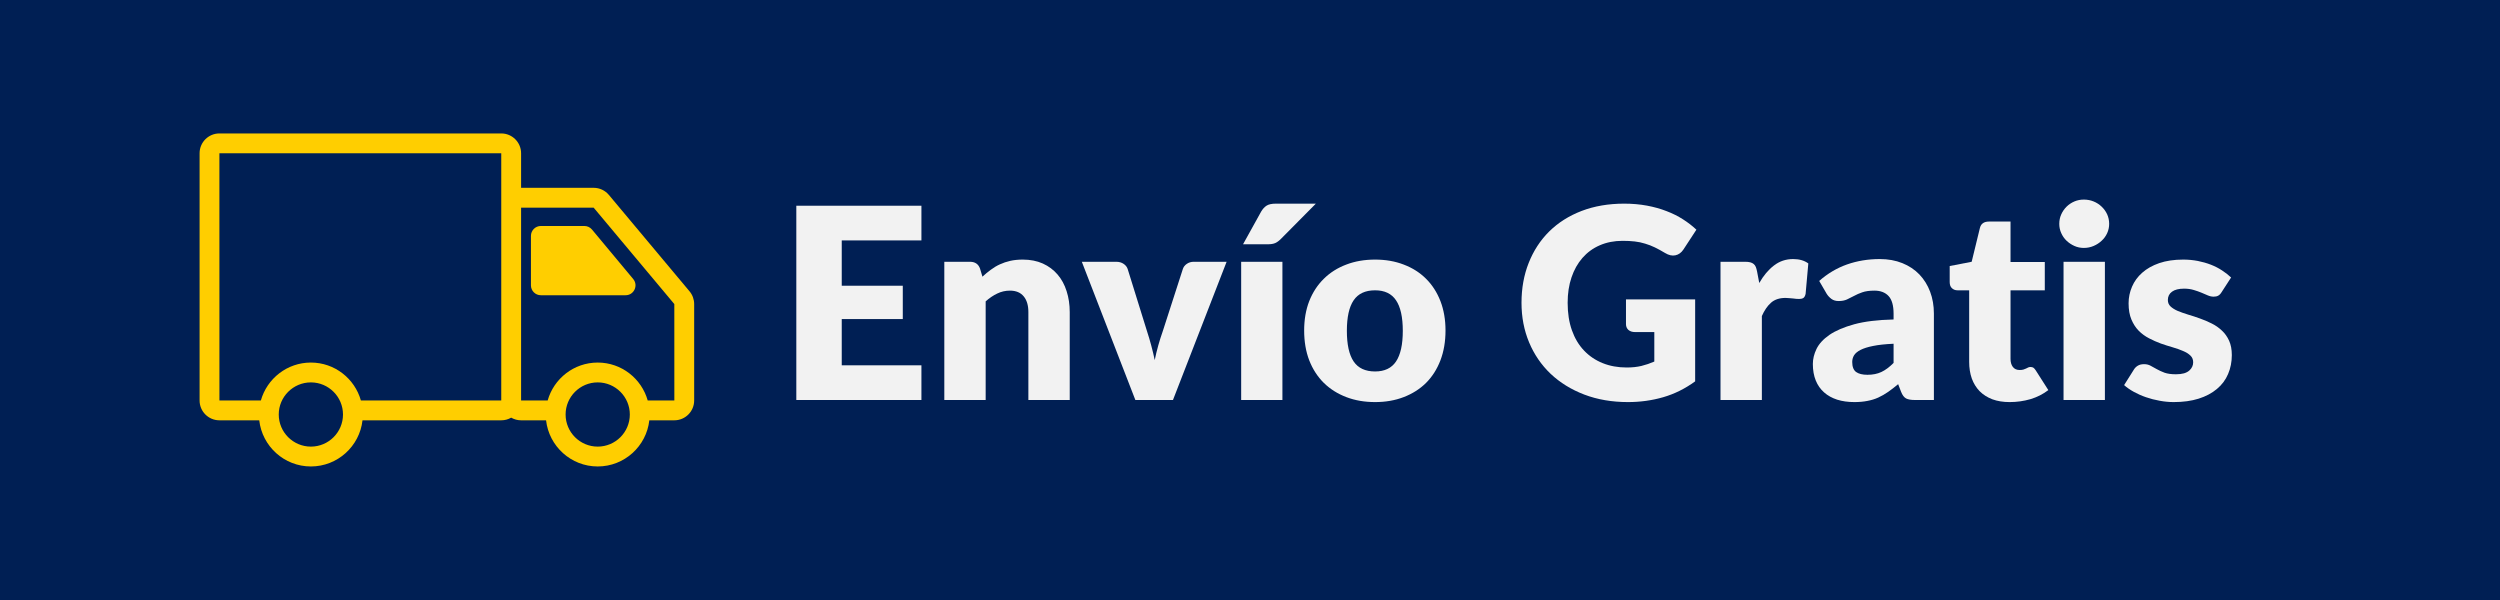 <svg xmlns="http://www.w3.org/2000/svg" xmlns:xlink="http://www.w3.org/1999/xlink" width="500" viewBox="0 0 375 90" height="120" preserveAspectRatio="xMidYMid meet"><defs><g></g><clipPath id="27721e6714"><path d="M 29.941 20.004 L 104.191 20.004 L 104.191 70 L 29.941 70 Z M 29.941 20.004 " clip-rule="nonzero"></path></clipPath></defs><rect x="-37.5" width="450" fill="#ffffff" y="-9" height="108" fill-opacity="1"></rect><rect x="-37.5" width="450" fill="#001f54" y="-9" height="108" fill-opacity="1"></rect><g fill="#f2f2f2" fill-opacity="1"><g transform="translate(116.636, 60)"><g><path d="M 9.625 -23.938 L 9.625 -17.141 L 18.781 -17.141 L 18.781 -12.141 L 9.625 -12.141 L 9.625 -5.203 L 21.578 -5.203 L 21.578 0 L 2.812 0 L 2.812 -29.141 L 21.578 -29.141 L 21.578 -23.938 Z M 9.625 -23.938 "></path></g></g></g><g fill="#f2f2f2" fill-opacity="1"><g transform="translate(139.553, 60)"><g><path d="M 7.812 -18.5 C 8.219 -18.875 8.633 -19.219 9.062 -19.531 C 9.488 -19.852 9.941 -20.125 10.422 -20.344 C 10.91 -20.57 11.438 -20.75 12 -20.875 C 12.57 -21 13.191 -21.062 13.859 -21.062 C 14.992 -21.062 16 -20.863 16.875 -20.469 C 17.75 -20.07 18.484 -19.523 19.078 -18.828 C 19.68 -18.129 20.133 -17.297 20.438 -16.328 C 20.75 -15.359 20.906 -14.312 20.906 -13.188 L 20.906 0 L 14.703 0 L 14.703 -13.188 C 14.703 -14.195 14.469 -14.984 14 -15.547 C 13.531 -16.117 12.844 -16.406 11.938 -16.406 C 11.258 -16.406 10.625 -16.258 10.031 -15.969 C 9.438 -15.688 8.859 -15.297 8.297 -14.797 L 8.297 0 L 2.094 0 L 2.094 -20.734 L 5.938 -20.734 C 6.707 -20.734 7.211 -20.391 7.453 -19.703 Z M 7.812 -18.5 "></path></g></g></g><g fill="#f2f2f2" fill-opacity="1"><g transform="translate(162.351, 60)"><g><path d="M 21.641 -20.734 L 13.594 0 L 7.953 0 L -0.078 -20.734 L 5.078 -20.734 C 5.516 -20.734 5.883 -20.629 6.188 -20.422 C 6.488 -20.223 6.691 -19.969 6.797 -19.656 L 9.688 -10.359 C 9.938 -9.598 10.156 -8.859 10.344 -8.141 C 10.539 -7.422 10.711 -6.703 10.859 -5.984 C 11.148 -7.422 11.555 -8.879 12.078 -10.359 L 15.078 -19.656 C 15.18 -19.969 15.379 -20.223 15.672 -20.422 C 15.973 -20.629 16.32 -20.734 16.719 -20.734 Z M 21.641 -20.734 "></path></g></g></g><g fill="#f2f2f2" fill-opacity="1"><g transform="translate(183.909, 60)"><g><path d="M 8.453 -20.734 L 8.453 0 L 2.266 0 L 2.266 -20.734 Z M 13.469 -29.453 L 8.266 -24.203 C 7.961 -23.891 7.672 -23.672 7.391 -23.547 C 7.109 -23.422 6.734 -23.359 6.266 -23.359 L 2.547 -23.359 L 5.266 -28.266 C 5.492 -28.648 5.758 -28.941 6.062 -29.141 C 6.375 -29.348 6.844 -29.453 7.469 -29.453 Z M 13.469 -29.453 "></path></g></g></g><g fill="#f2f2f2" fill-opacity="1"><g transform="translate(194.608, 60)"><g><path d="M 11.656 -21.062 C 13.227 -21.062 14.66 -20.812 15.953 -20.312 C 17.254 -19.82 18.367 -19.113 19.297 -18.188 C 20.223 -17.27 20.941 -16.156 21.453 -14.844 C 21.961 -13.531 22.219 -12.055 22.219 -10.422 C 22.219 -8.766 21.961 -7.27 21.453 -5.938 C 20.941 -4.613 20.223 -3.488 19.297 -2.562 C 18.367 -1.645 17.254 -0.938 15.953 -0.438 C 14.66 0.062 13.227 0.312 11.656 0.312 C 10.07 0.312 8.629 0.062 7.328 -0.438 C 6.023 -0.938 4.906 -1.645 3.969 -2.562 C 3.031 -3.488 2.301 -4.613 1.781 -5.938 C 1.27 -7.27 1.016 -8.766 1.016 -10.422 C 1.016 -12.055 1.27 -13.531 1.781 -14.844 C 2.301 -16.156 3.031 -17.27 3.969 -18.188 C 4.906 -19.113 6.023 -19.82 7.328 -20.312 C 8.629 -20.812 10.07 -21.062 11.656 -21.062 Z M 11.656 -4.281 C 13.082 -4.281 14.129 -4.781 14.797 -5.781 C 15.473 -6.789 15.812 -8.32 15.812 -10.375 C 15.812 -12.426 15.473 -13.953 14.797 -14.953 C 14.129 -15.953 13.082 -16.453 11.656 -16.453 C 10.188 -16.453 9.113 -15.953 8.438 -14.953 C 7.758 -13.953 7.422 -12.426 7.422 -10.375 C 7.422 -8.32 7.758 -6.789 8.438 -5.781 C 9.113 -4.781 10.188 -4.281 11.656 -4.281 Z M 11.656 -4.281 "></path></g></g></g><g fill="#f2f2f2" fill-opacity="1"><g transform="translate(227.085, 60)"><g><path d="M 16.812 -15.094 L 27.188 -15.094 L 27.188 -2.797 C 25.688 -1.703 24.094 -0.91 22.406 -0.422 C 20.719 0.066 18.957 0.312 17.125 0.312 C 14.719 0.312 12.531 -0.062 10.562 -0.812 C 8.602 -1.562 6.922 -2.598 5.516 -3.922 C 4.117 -5.254 3.039 -6.828 2.281 -8.641 C 1.52 -10.461 1.141 -12.441 1.141 -14.578 C 1.141 -16.754 1.5 -18.75 2.219 -20.562 C 2.938 -22.383 3.961 -23.957 5.297 -25.281 C 6.641 -26.602 8.258 -27.629 10.156 -28.359 C 12.062 -29.086 14.191 -29.453 16.547 -29.453 C 17.754 -29.453 18.891 -29.352 19.953 -29.156 C 21.023 -28.957 22.008 -28.68 22.906 -28.328 C 23.812 -27.984 24.633 -27.57 25.375 -27.094 C 26.125 -26.613 26.789 -26.098 27.375 -25.547 L 25.422 -22.562 C 25.109 -22.094 24.707 -21.805 24.219 -21.703 C 23.738 -21.598 23.219 -21.719 22.656 -22.062 C 22.125 -22.383 21.617 -22.66 21.141 -22.891 C 20.672 -23.117 20.188 -23.305 19.688 -23.453 C 19.195 -23.609 18.676 -23.719 18.125 -23.781 C 17.582 -23.844 16.973 -23.875 16.297 -23.875 C 15.035 -23.875 13.895 -23.648 12.875 -23.203 C 11.863 -22.766 11 -22.133 10.281 -21.312 C 9.57 -20.5 9.023 -19.523 8.641 -18.391 C 8.254 -17.254 8.062 -15.984 8.062 -14.578 C 8.062 -13.035 8.273 -11.66 8.703 -10.453 C 9.129 -9.254 9.734 -8.242 10.516 -7.422 C 11.297 -6.598 12.227 -5.969 13.312 -5.531 C 14.395 -5.094 15.598 -4.875 16.922 -4.875 C 17.734 -4.875 18.469 -4.953 19.125 -5.109 C 19.789 -5.273 20.438 -5.492 21.062 -5.766 L 21.062 -10.188 L 18.188 -10.188 C 17.758 -10.188 17.422 -10.297 17.172 -10.516 C 16.93 -10.742 16.812 -11.031 16.812 -11.375 Z M 16.812 -15.094 "></path></g></g></g><g fill="#f2f2f2" fill-opacity="1"><g transform="translate(255.982, 60)"><g><path d="M 7.906 -17.547 C 8.539 -18.66 9.273 -19.535 10.109 -20.172 C 10.941 -20.816 11.898 -21.141 12.984 -21.141 C 13.91 -21.141 14.672 -20.922 15.266 -20.484 L 14.859 -15.922 C 14.797 -15.629 14.688 -15.426 14.531 -15.312 C 14.375 -15.207 14.164 -15.156 13.906 -15.156 C 13.789 -15.156 13.645 -15.16 13.469 -15.172 C 13.301 -15.191 13.125 -15.211 12.938 -15.234 C 12.75 -15.254 12.555 -15.27 12.359 -15.281 C 12.172 -15.301 12 -15.312 11.844 -15.312 C 10.938 -15.312 10.211 -15.07 9.672 -14.594 C 9.129 -14.113 8.672 -13.445 8.297 -12.594 L 8.297 0 L 2.094 0 L 2.094 -20.734 L 5.781 -20.734 C 6.082 -20.734 6.336 -20.707 6.547 -20.656 C 6.754 -20.602 6.926 -20.52 7.062 -20.406 C 7.207 -20.289 7.316 -20.141 7.391 -19.953 C 7.461 -19.773 7.523 -19.551 7.578 -19.281 Z M 7.906 -17.547 "></path></g></g></g><g fill="#f2f2f2" fill-opacity="1"><g transform="translate(271.24, 60)"><g><path d="M 12.797 -8.438 C 11.555 -8.383 10.535 -8.273 9.734 -8.109 C 8.941 -7.953 8.312 -7.754 7.844 -7.516 C 7.375 -7.273 7.047 -7 6.859 -6.688 C 6.68 -6.383 6.594 -6.055 6.594 -5.703 C 6.594 -4.992 6.785 -4.492 7.172 -4.203 C 7.566 -3.922 8.133 -3.781 8.875 -3.781 C 9.676 -3.781 10.375 -3.922 10.969 -4.203 C 11.57 -4.484 12.18 -4.938 12.797 -5.562 Z M 1.641 -17.859 C 2.891 -18.961 4.273 -19.785 5.797 -20.328 C 7.328 -20.867 8.969 -21.141 10.719 -21.141 C 11.969 -21.141 13.098 -20.938 14.109 -20.531 C 15.117 -20.125 15.973 -19.555 16.672 -18.828 C 17.367 -18.098 17.906 -17.234 18.281 -16.234 C 18.656 -15.234 18.844 -14.141 18.844 -12.953 L 18.844 0 L 16 0 C 15.414 0 14.973 -0.078 14.672 -0.234 C 14.367 -0.398 14.117 -0.734 13.922 -1.234 L 13.484 -2.375 C 12.961 -1.938 12.461 -1.551 11.984 -1.219 C 11.504 -0.883 11.004 -0.598 10.484 -0.359 C 9.973 -0.129 9.426 0.035 8.844 0.141 C 8.27 0.254 7.629 0.312 6.922 0.312 C 5.973 0.312 5.113 0.191 4.344 -0.047 C 3.57 -0.297 2.914 -0.66 2.375 -1.141 C 1.832 -1.617 1.414 -2.211 1.125 -2.922 C 0.832 -3.641 0.688 -4.469 0.688 -5.406 C 0.688 -6.145 0.867 -6.895 1.234 -7.656 C 1.609 -8.426 2.254 -9.129 3.172 -9.766 C 4.098 -10.398 5.336 -10.93 6.891 -11.359 C 8.453 -11.785 10.422 -12.023 12.797 -12.078 L 12.797 -12.953 C 12.797 -14.172 12.547 -15.051 12.047 -15.594 C 11.547 -16.133 10.836 -16.406 9.922 -16.406 C 9.18 -16.406 8.578 -16.32 8.109 -16.156 C 7.648 -16 7.234 -15.816 6.859 -15.609 C 6.492 -15.41 6.141 -15.234 5.797 -15.078 C 5.453 -14.922 5.039 -14.844 4.562 -14.844 C 4.133 -14.844 3.773 -14.945 3.484 -15.156 C 3.191 -15.375 2.953 -15.629 2.766 -15.922 Z M 1.641 -17.859 "></path></g></g></g><g fill="#f2f2f2" fill-opacity="1"><g transform="translate(291.938, 60)"><g><path d="M 9.516 0.312 C 8.535 0.312 7.664 0.172 6.906 -0.109 C 6.156 -0.398 5.52 -0.805 5 -1.328 C 4.488 -1.859 4.098 -2.492 3.828 -3.234 C 3.566 -3.984 3.438 -4.816 3.438 -5.734 L 3.438 -16.453 L 1.688 -16.453 C 1.363 -16.453 1.086 -16.555 0.859 -16.766 C 0.629 -16.973 0.516 -17.281 0.516 -17.688 L 0.516 -20.094 L 3.812 -20.734 L 5.047 -25.797 C 5.203 -26.441 5.656 -26.766 6.406 -26.766 L 9.641 -26.766 L 9.641 -20.703 L 14.781 -20.703 L 14.781 -16.453 L 9.641 -16.453 L 9.641 -6.156 C 9.641 -5.676 9.754 -5.281 9.984 -4.969 C 10.223 -4.656 10.562 -4.5 11 -4.5 C 11.227 -4.5 11.414 -4.52 11.562 -4.562 C 11.719 -4.613 11.852 -4.664 11.969 -4.719 C 12.082 -4.781 12.188 -4.832 12.281 -4.875 C 12.383 -4.926 12.504 -4.953 12.641 -4.953 C 12.828 -4.953 12.977 -4.91 13.094 -4.828 C 13.207 -4.742 13.32 -4.609 13.438 -4.422 L 15.312 -1.484 C 14.52 -0.879 13.625 -0.426 12.625 -0.125 C 11.625 0.164 10.586 0.312 9.516 0.312 Z M 9.516 0.312 "></path></g></g></g><g fill="#f2f2f2" fill-opacity="1"><g transform="translate(307.297, 60)"><g><path d="M 8.438 -20.734 L 8.438 0 L 2.234 0 L 2.234 -20.734 Z M 9.078 -26.422 C 9.078 -25.93 8.977 -25.469 8.781 -25.031 C 8.582 -24.594 8.305 -24.211 7.953 -23.891 C 7.609 -23.566 7.207 -23.305 6.75 -23.109 C 6.289 -22.91 5.801 -22.812 5.281 -22.812 C 4.77 -22.812 4.297 -22.91 3.859 -23.109 C 3.422 -23.305 3.031 -23.566 2.688 -23.891 C 2.352 -24.211 2.086 -24.594 1.891 -25.031 C 1.691 -25.469 1.594 -25.93 1.594 -26.422 C 1.594 -26.93 1.691 -27.406 1.891 -27.844 C 2.086 -28.281 2.352 -28.664 2.688 -29 C 3.031 -29.332 3.422 -29.594 3.859 -29.781 C 4.297 -29.969 4.77 -30.062 5.281 -30.062 C 5.801 -30.062 6.289 -29.969 6.75 -29.781 C 7.207 -29.594 7.609 -29.332 7.953 -29 C 8.305 -28.664 8.582 -28.281 8.781 -27.844 C 8.977 -27.406 9.078 -26.93 9.078 -26.422 Z M 9.078 -26.422 "></path></g></g></g><g fill="#f2f2f2" fill-opacity="1"><g transform="translate(317.976, 60)"><g><path d="M 15.281 -16.203 C 15.125 -15.941 14.953 -15.758 14.766 -15.656 C 14.586 -15.551 14.359 -15.5 14.078 -15.5 C 13.785 -15.5 13.492 -15.562 13.203 -15.688 C 12.91 -15.812 12.594 -15.945 12.25 -16.094 C 11.906 -16.238 11.52 -16.375 11.094 -16.5 C 10.664 -16.633 10.18 -16.703 9.641 -16.703 C 8.848 -16.703 8.242 -16.551 7.828 -16.25 C 7.41 -15.945 7.203 -15.531 7.203 -15 C 7.203 -14.613 7.336 -14.289 7.609 -14.031 C 7.879 -13.781 8.238 -13.555 8.688 -13.359 C 9.145 -13.172 9.66 -12.988 10.234 -12.812 C 10.805 -12.645 11.395 -12.453 12 -12.234 C 12.602 -12.023 13.191 -11.773 13.766 -11.484 C 14.336 -11.203 14.848 -10.848 15.297 -10.422 C 15.754 -10.004 16.117 -9.492 16.391 -8.891 C 16.66 -8.297 16.797 -7.578 16.797 -6.734 C 16.797 -5.711 16.609 -4.766 16.234 -3.891 C 15.867 -3.023 15.312 -2.281 14.562 -1.656 C 13.82 -1.031 12.91 -0.547 11.828 -0.203 C 10.742 0.141 9.492 0.312 8.078 0.312 C 7.367 0.312 6.66 0.242 5.953 0.109 C 5.254 -0.016 4.57 -0.191 3.906 -0.422 C 3.25 -0.648 2.641 -0.922 2.078 -1.234 C 1.516 -1.547 1.035 -1.879 0.641 -2.234 L 2.078 -4.516 C 2.234 -4.785 2.438 -4.992 2.688 -5.141 C 2.938 -5.297 3.254 -5.375 3.641 -5.375 C 4.004 -5.375 4.328 -5.297 4.609 -5.141 C 4.898 -4.984 5.211 -4.812 5.547 -4.625 C 5.879 -4.438 6.266 -4.258 6.703 -4.094 C 7.148 -3.938 7.719 -3.859 8.406 -3.859 C 8.883 -3.859 9.289 -3.906 9.625 -4 C 9.957 -4.102 10.223 -4.242 10.422 -4.422 C 10.617 -4.598 10.766 -4.789 10.859 -5 C 10.953 -5.207 11 -5.426 11 -5.656 C 11 -6.07 10.859 -6.41 10.578 -6.672 C 10.297 -6.941 9.926 -7.172 9.469 -7.359 C 9.02 -7.555 8.504 -7.738 7.922 -7.906 C 7.348 -8.07 6.758 -8.258 6.156 -8.469 C 5.562 -8.688 4.973 -8.945 4.391 -9.25 C 3.805 -9.551 3.285 -9.93 2.828 -10.391 C 2.379 -10.848 2.016 -11.41 1.734 -12.078 C 1.453 -12.742 1.312 -13.551 1.312 -14.5 C 1.312 -15.375 1.484 -16.207 1.828 -17 C 2.172 -17.801 2.68 -18.5 3.359 -19.094 C 4.035 -19.695 4.883 -20.176 5.906 -20.531 C 6.938 -20.883 8.141 -21.062 9.516 -21.062 C 10.266 -21.062 10.988 -20.992 11.688 -20.859 C 12.383 -20.723 13.039 -20.535 13.656 -20.297 C 14.27 -20.055 14.828 -19.77 15.328 -19.438 C 15.836 -19.113 16.289 -18.758 16.688 -18.375 Z M 15.281 -16.203 "></path></g></g></g><g clip-path="url(#27721e6714)"><path fill="#ffce00" d="M 103.434 43.703 L 91.332 29.238 C 90.766 28.562 89.934 28.172 89.051 28.172 L 78.164 28.172 L 78.164 22.988 C 78.164 21.348 76.828 20.016 75.191 20.016 L 32.91 20.016 C 31.27 20.016 29.938 21.348 29.938 22.988 L 29.938 60.074 C 29.938 61.715 31.27 63.047 32.91 63.047 L 38.887 63.047 C 39.324 66.938 42.629 69.969 46.633 69.969 C 50.633 69.969 53.941 66.938 54.375 63.047 L 75.191 63.047 C 75.73 63.047 76.238 62.902 76.676 62.648 C 77.113 62.898 77.617 63.047 78.156 63.047 L 81.91 63.047 C 82.348 66.938 85.652 69.969 89.656 69.969 C 93.66 69.969 96.965 66.938 97.398 63.047 L 101.152 63.047 C 102.793 63.047 104.125 61.715 104.125 60.074 L 104.125 45.609 C 104.125 44.914 103.879 44.234 103.434 43.703 Z M 32.91 22.992 L 75.188 22.988 L 75.188 31.129 C 75.188 31.133 75.188 31.141 75.188 31.145 L 75.188 60.07 L 54.133 60.07 C 53.211 56.793 50.199 54.383 46.633 54.383 C 43.062 54.383 40.051 56.793 39.129 60.074 L 32.914 60.074 Z M 46.633 66.992 C 43.977 66.992 41.812 64.832 41.812 62.176 C 41.812 59.52 43.977 57.359 46.633 57.359 C 49.289 57.359 51.449 59.52 51.449 62.176 C 51.449 64.832 49.289 66.992 46.633 66.992 Z M 89.656 66.992 C 87 66.992 84.84 64.832 84.84 62.176 C 84.84 59.52 87 57.359 89.656 57.359 C 92.312 57.359 94.473 59.52 94.473 62.176 C 94.473 64.832 92.312 66.992 89.656 66.992 Z M 97.156 60.07 C 96.234 56.793 93.223 54.383 89.656 54.383 C 86.086 54.383 83.074 56.793 82.152 60.07 L 78.164 60.074 L 78.164 31.148 L 89.047 31.148 L 101.148 45.609 L 101.152 60.07 Z M 97.156 60.07 " fill-opacity="1" fill-rule="nonzero"></path></g><path fill="#ffce00" d="M 88.801 34.434 C 88.516 34.094 88.102 33.898 87.66 33.898 L 81.125 33.898 C 80.305 33.898 79.641 34.562 79.641 35.383 L 79.641 42.801 C 79.641 43.621 80.305 44.285 81.125 44.285 L 93.84 44.285 C 95.098 44.285 95.785 42.816 94.98 41.852 Z M 88.801 34.434 " fill-opacity="1" fill-rule="nonzero"></path></svg>